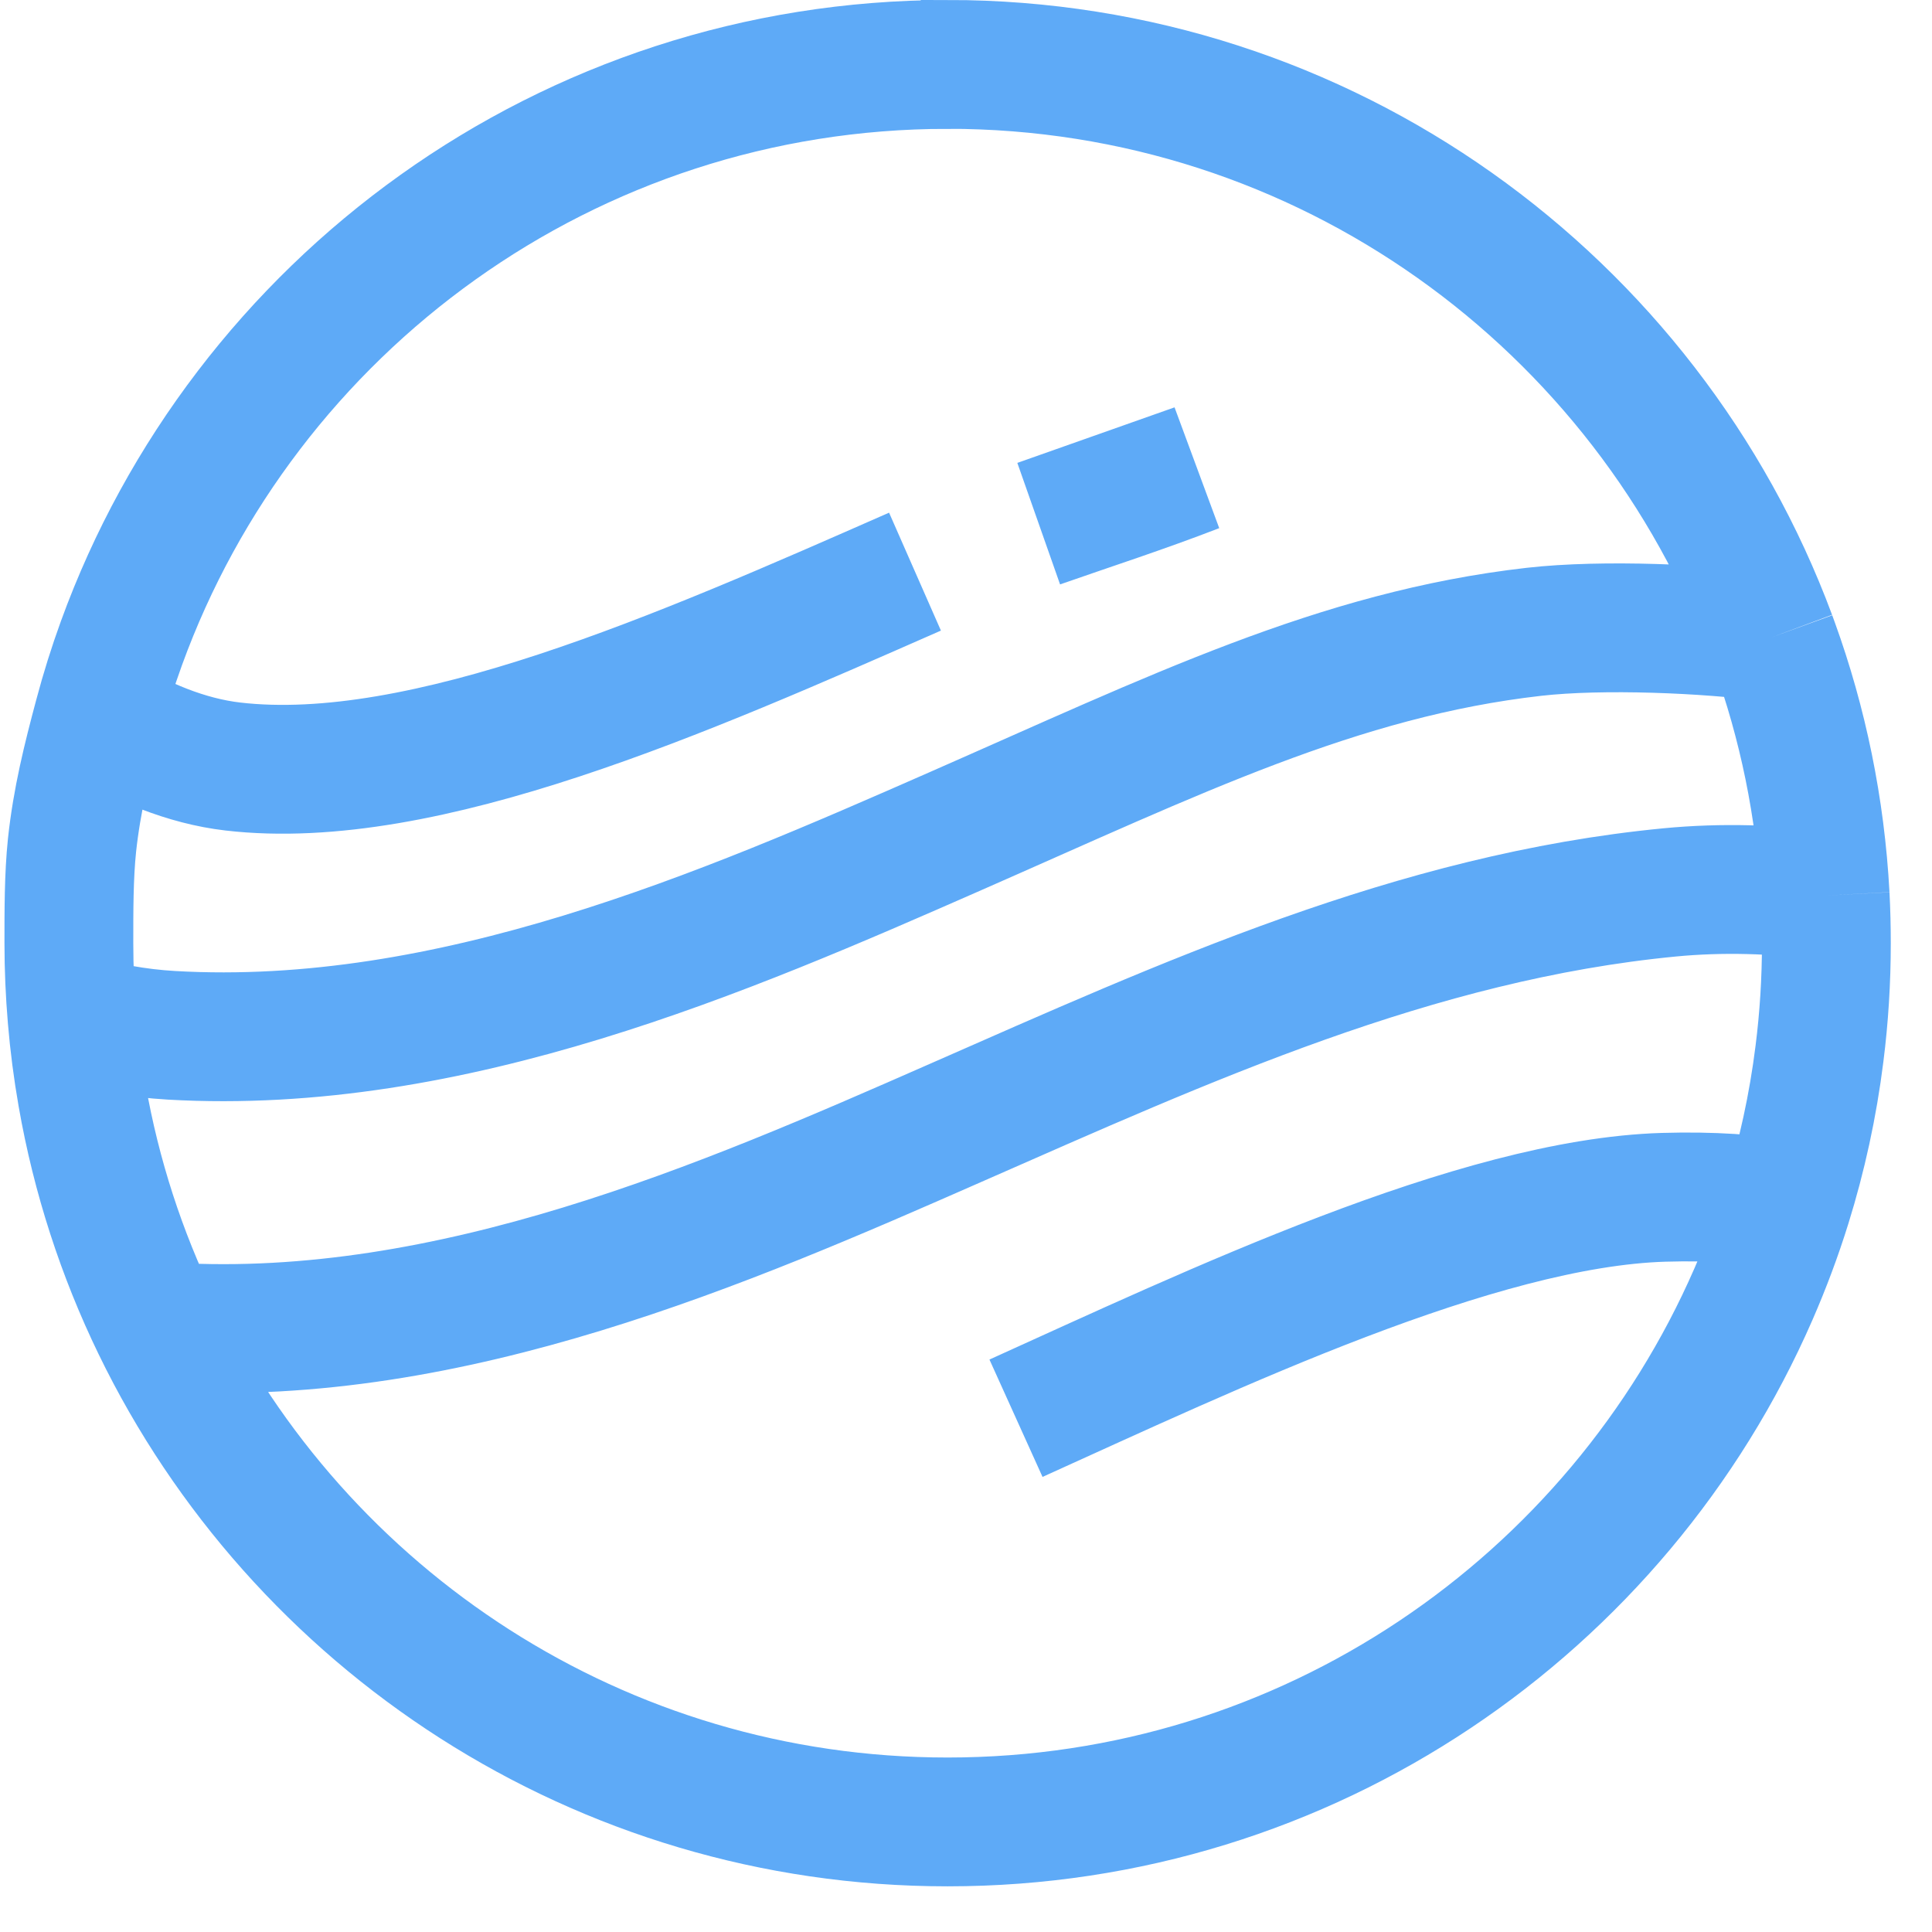 <?xml version="1.0" encoding="UTF-8"?> <svg xmlns="http://www.w3.org/2000/svg" width="40" height="40" viewBox="0 0 40 40" fill="none"><path d="M2.04 14.829C2.176 14.316 2.334 13.812 2.514 13.317C5.052 6.327 11.752 1.334 19.619 1.334L19.62 1.333C27.441 1.333 34.109 6.268 36.681 13.194M2.04 14.829C2.916 15.36 3.853 15.757 4.821 15.87C8.776 16.33 14.174 13.932 18.944 11.835M2.04 14.829C1.801 15.722 1.592 16.558 1.491 17.5C1.424 18.138 1.426 18.871 1.426 19.528C1.426 20.048 1.449 20.563 1.492 21.072M1.492 21.072C2.148 21.265 2.835 21.394 3.55 21.435C9.341 21.768 15.006 19.307 19.776 17.211C24.315 15.218 27.717 13.541 31.758 13.081C33.185 12.919 35.348 13.016 36.681 13.194M1.492 21.072C1.537 21.613 1.607 22.147 1.699 22.674C1.993 24.358 2.518 25.963 3.241 27.454M36.681 13.194L36.733 13.337C37.326 14.976 37.69 16.724 37.788 18.542M37.788 18.542C36.75 18.409 35.666 18.371 34.571 18.476C29.298 18.984 24.546 21.157 19.776 23.252C15.006 25.349 9.341 27.81 3.55 27.476C3.446 27.47 3.343 27.462 3.241 27.454M37.788 18.542C37.805 18.869 37.813 19.197 37.813 19.527C37.813 20.303 37.765 21.067 37.67 21.817C37.536 22.89 37.307 23.936 36.994 24.942M3.241 27.454C6.187 33.53 12.413 37.721 19.619 37.721C27.084 37.721 33.498 33.225 36.303 26.794C36.565 26.193 36.797 25.575 36.994 24.942M36.994 24.942C36.28 24.82 35.459 24.759 34.444 24.789C30.581 24.904 25.086 27.531 21.035 29.363M24.762 9.691C23.631 10.128 22.581 10.465 21.507 10.841L24.762 9.691Z" stroke="#5EAAF7" stroke-width="2.667" stroke-miterlimit="22.926"></path></svg> 
